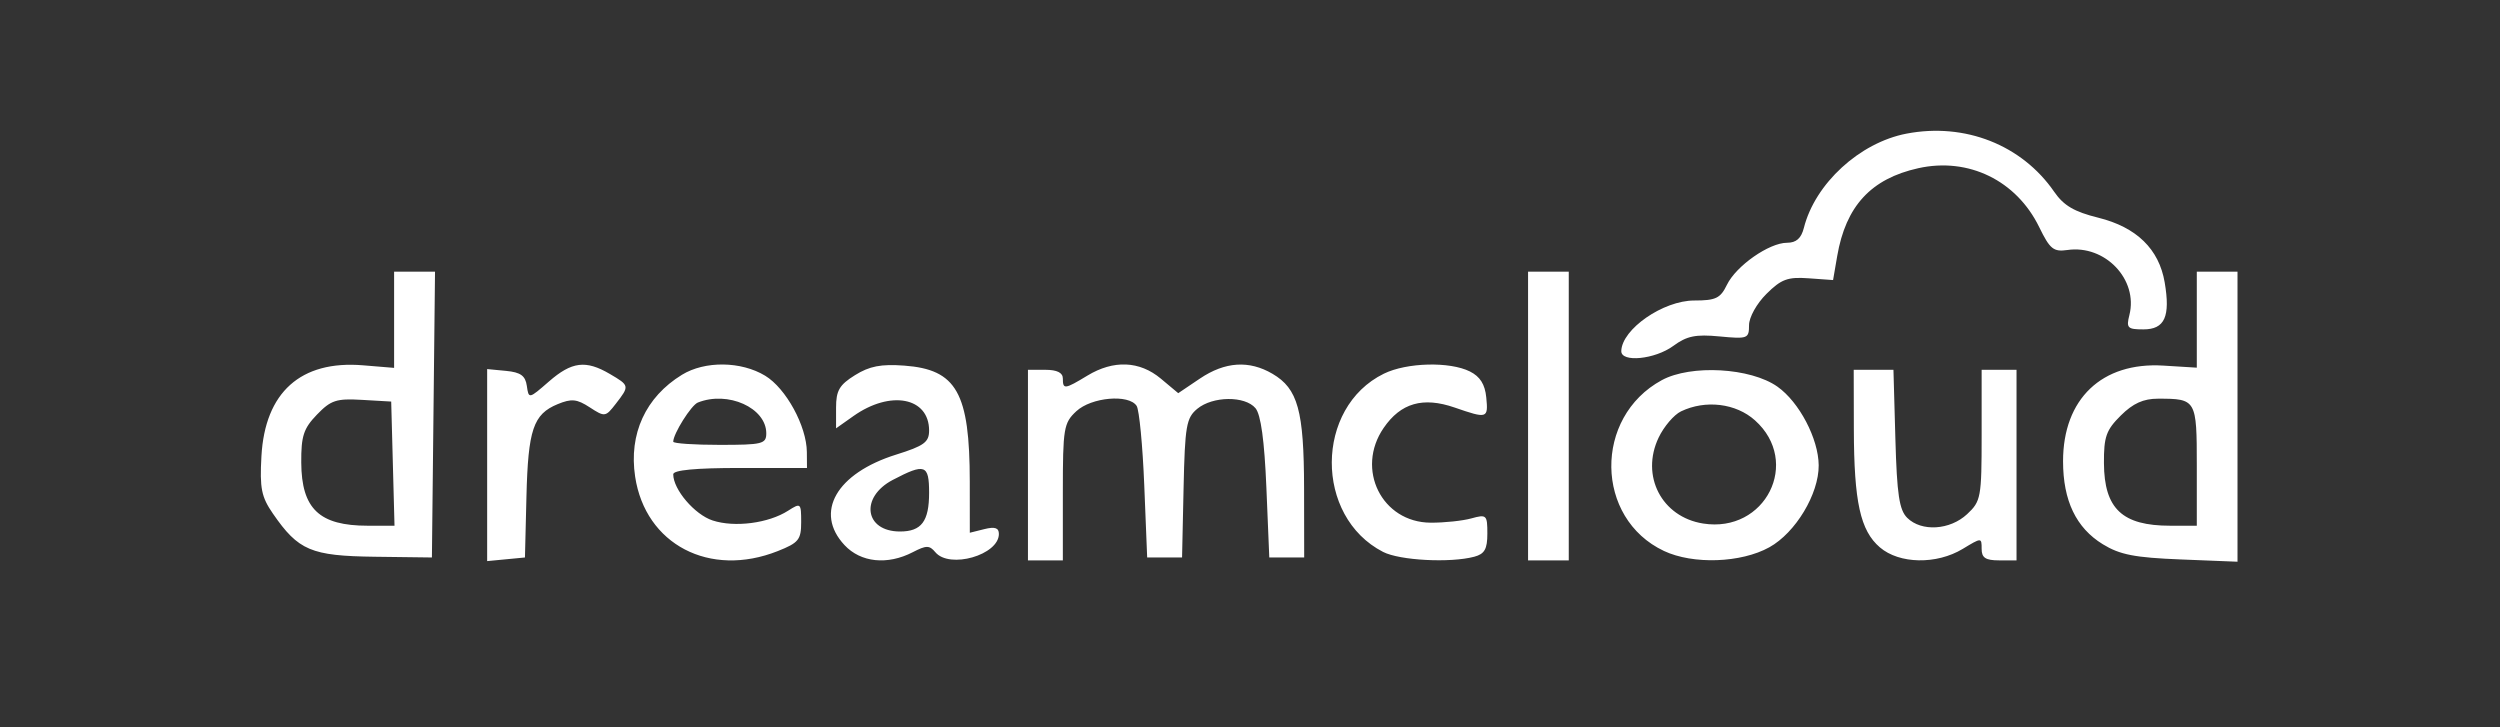 <svg width="275" height="80" viewBox="0 0 275 80" fill="none" xmlns="http://www.w3.org/2000/svg">
<rect x="0" y="0" width="275" height="80" fill="#333333" stroke="none"/>
<g clip-path="url(#clip0_2787_3028)">
<path fill-rule="evenodd" clip-rule="evenodd" d="M209.72 14.699C204.566 15.686 199.659 20.189 198.427 25.064C198.135 26.218 197.587 26.704 196.577 26.704C194.605 26.704 190.971 29.246 189.96 31.333C189.244 32.812 188.736 33.056 186.368 33.056C182.952 33.056 178.403 36.206 178.342 38.614C178.308 39.903 182.037 39.536 184.058 38.053C185.553 36.955 186.521 36.756 189.149 37.007C192.244 37.302 192.394 37.245 192.394 35.772C192.394 34.905 193.234 33.395 194.313 32.324C195.938 30.71 196.646 30.448 198.935 30.612L201.638 30.806L202.092 28.168C203.038 22.666 205.812 19.66 211.013 18.502C216.529 17.275 221.81 19.85 224.315 24.988C225.493 27.406 225.883 27.722 227.419 27.5C231.555 26.901 235.22 30.747 234.234 34.649C233.873 36.077 234.025 36.232 235.778 36.232C238.122 36.232 238.755 34.828 238.115 31.059C237.491 27.398 235.021 24.992 230.813 23.948C228.161 23.291 227.009 22.614 225.965 21.102C222.402 15.938 216.141 13.47 209.72 14.699ZM43.352 35.173V40.466L39.922 40.183C33.084 39.62 29.145 43.152 28.757 50.193C28.563 53.718 28.752 54.659 30.023 56.501C32.827 60.561 34.219 61.151 41.21 61.242L47.51 61.323L47.681 45.602L47.852 29.88H45.602H43.352V35.173ZM168.087 45.76V61.641H170.325H172.564V45.76V29.88H170.325H168.087V45.76ZM241.648 35.161V40.443L237.97 40.216C231.211 39.802 226.936 43.878 226.936 50.736C226.936 55.07 228.369 58.063 231.309 59.867C233.189 61.021 234.807 61.337 239.876 61.539L246.126 61.789V45.834V29.88H243.887H241.648V35.161ZM60.373 41.973C58.174 43.891 58.158 43.894 57.952 42.45C57.792 41.328 57.27 40.951 55.666 40.797L53.587 40.598V51.16V61.721L55.666 61.522L57.745 61.323L57.908 54.653C58.09 47.247 58.658 45.562 61.344 44.456C62.873 43.828 63.454 43.886 64.875 44.81C66.531 45.888 66.606 45.878 67.743 44.409C69.264 42.446 69.257 42.41 67.081 41.134C64.434 39.581 62.897 39.773 60.373 41.973ZM75.015 41.226C71.015 43.679 69.154 47.727 69.865 52.431C70.992 59.894 78.076 63.591 85.557 60.618C87.856 59.705 88.129 59.367 88.129 57.428C88.129 55.33 88.082 55.289 86.689 56.18C84.529 57.561 80.803 58.043 78.39 57.252C76.409 56.603 74.056 53.845 74.056 52.173C74.056 51.709 76.506 51.477 81.412 51.477H88.768L88.754 49.73C88.731 46.873 86.463 42.719 84.168 41.329C81.516 39.724 77.537 39.679 75.015 41.226ZM94.046 41.27C92.33 42.339 91.967 42.964 91.967 44.841V47.117L93.879 45.765C97.951 42.886 102.201 43.702 102.201 47.361C102.201 48.64 101.647 49.045 98.585 50.004C91.996 52.066 89.54 56.364 92.895 59.96C94.686 61.879 97.621 62.183 100.409 60.739C101.895 59.969 102.24 59.969 102.886 60.742C104.448 62.611 109.877 61.051 109.877 58.734C109.877 58.06 109.438 57.914 108.278 58.203L106.679 58.602L106.675 52.975C106.669 43.195 105.227 40.641 99.473 40.218C96.903 40.03 95.641 40.275 94.046 41.27ZM119.617 41.316C117.106 42.836 116.913 42.859 116.913 41.632C116.913 40.996 116.274 40.679 114.994 40.679H113.075V51.16V61.641H114.994H116.913V54.129C116.913 47.098 117.008 46.528 118.394 45.236C120.048 43.693 124.171 43.328 125.031 44.649C125.316 45.086 125.693 49.016 125.869 53.383L126.189 61.323H128.108H130.027L130.193 53.7C130.343 46.845 130.494 45.966 131.703 44.966C133.401 43.562 136.95 43.526 138.104 44.902C138.695 45.607 139.086 48.458 139.302 53.636L139.622 61.323H141.541H143.46L143.448 53.7C143.435 45.164 142.771 42.757 139.975 41.118C137.399 39.606 134.752 39.781 131.985 41.646L129.606 43.249L127.689 41.646C125.349 39.691 122.493 39.575 119.617 41.316ZM152.229 41.103C144.628 44.823 144.573 56.825 152.139 60.711C153.97 61.651 159.524 61.944 162.17 61.24C163.304 60.938 163.609 60.4 163.609 58.696C163.609 56.643 163.521 56.56 161.85 57.023C160.883 57.292 158.866 57.504 157.37 57.495C151.994 57.462 149.09 51.609 152.2 47.075C154.084 44.326 156.529 43.624 160.016 44.831C163.613 46.075 163.718 46.041 163.489 43.711C163.349 42.277 162.808 41.42 161.69 40.862C159.468 39.751 154.744 39.872 152.229 41.103ZM182.799 41.817C175.283 45.892 175.425 57.019 183.038 60.607C186.236 62.114 191.519 61.928 194.633 60.198C197.513 58.598 200.079 54.333 200.056 51.184C200.035 48.266 197.918 44.229 195.521 42.534C192.568 40.446 186.01 40.077 182.799 41.817ZM203.923 47.19C203.942 55.226 204.633 58.364 206.788 60.211C208.929 62.045 213.024 62.119 215.902 60.377C217.975 59.122 217.98 59.122 217.98 60.38C217.98 61.357 218.412 61.641 219.899 61.641H221.818V51.16V40.679H219.899H217.98V47.873C217.98 54.719 217.903 55.139 216.386 56.554C214.494 58.32 211.36 58.513 209.794 56.962C208.918 56.093 208.664 54.398 208.492 48.28L208.279 40.679H206.093H203.908L203.923 47.19ZM34.864 45.608C33.391 47.134 33.121 47.96 33.138 50.877C33.168 55.971 35.123 57.829 40.453 57.829H43.396L43.214 51.001L43.032 44.172L39.821 43.986C37 43.821 36.398 44.018 34.864 45.608ZM76.761 44.28C76.031 44.572 74.056 47.716 74.056 48.587C74.056 48.779 76.359 48.936 79.173 48.936C83.864 48.936 84.291 48.83 84.291 47.666C84.291 44.861 80.064 42.96 76.761 44.28ZM233.283 45.712C231.677 47.306 231.416 48.045 231.434 50.952C231.464 55.961 233.445 57.829 238.727 57.829H241.648V51.228C241.648 43.944 241.596 43.855 237.388 43.855C235.771 43.855 234.637 44.367 233.283 45.712ZM184.912 45.25C184.138 45.621 183.032 46.916 182.453 48.128C180.441 52.338 182.782 56.866 187.345 57.588C194.2 58.674 198.151 50.807 193.046 46.237C190.948 44.358 187.613 43.955 184.912 45.25ZM98.203 52.791C94.571 54.695 95.102 58.465 99.003 58.465C101.361 58.465 102.201 57.346 102.201 54.209C102.201 51.092 101.749 50.932 98.203 52.791ZM228.976 67.834C229.095 68.445 229.616 68.945 230.134 68.945C230.652 68.945 231.173 68.445 231.292 67.834C231.443 67.054 231.097 66.722 230.134 66.722C229.171 66.722 228.825 67.054 228.976 67.834ZM159.771 68.945C159.771 69.475 160.34 69.898 161.05 69.898C162.175 69.898 162.33 70.322 162.33 73.392C162.33 76.462 162.484 76.885 163.609 76.885C164.733 76.885 164.888 76.462 164.888 73.392C164.888 70.322 165.043 69.898 166.168 69.898C166.878 69.898 167.447 69.475 167.447 68.945C167.447 68.204 166.594 67.993 163.609 67.993C160.624 67.993 159.771 68.204 159.771 68.945ZM223.897 69.578C222.953 70.643 222.85 71.804 223.699 71.804C224.029 71.804 224.389 72.876 224.499 74.186C224.671 76.254 224.928 76.595 226.456 76.769C227.712 76.912 228.215 76.685 228.215 75.975C228.215 75.428 227.783 74.98 227.256 74.98C226.67 74.98 226.296 74.387 226.296 73.46C226.296 72.624 226.728 71.775 227.256 71.574C227.783 71.373 228.215 70.914 228.215 70.553C228.215 70.193 227.783 69.898 227.256 69.898C226.728 69.898 226.296 69.612 226.296 69.263C226.296 68.338 224.826 68.531 223.897 69.578ZM232.853 69.578C231.908 70.643 231.805 71.804 232.654 71.804C232.984 71.804 233.345 72.876 233.454 74.186C233.626 76.254 233.884 76.595 235.411 76.769C236.668 76.912 237.17 76.685 237.17 75.975C237.17 75.428 236.739 74.98 236.211 74.98C234.889 74.98 234.967 72.048 236.302 71.539C237.53 71.072 237.365 70.936 238.688 73.519C240.083 76.244 240.007 77.521 238.45 77.521C237.746 77.521 237.17 77.776 237.17 78.088C237.17 78.9 238.915 79.453 240.078 79.01C241.042 78.642 243.591 74.201 244.487 71.328C245.194 69.058 243.327 69.562 242.13 71.963L241.101 74.027L240.275 71.963C239.577 70.22 239.121 69.898 237.35 69.898C236.196 69.898 235.251 69.612 235.251 69.263C235.251 68.338 233.781 68.531 232.853 69.578ZM149.341 70.304C148.561 71.079 149.621 71.805 151.653 71.888L153.694 71.971L151.455 72.364C149.482 72.71 149.217 72.983 149.217 74.662C149.217 76.496 149.331 76.572 152.255 76.682L155.293 76.795V74.109C155.293 72.632 154.948 71.08 154.526 70.66C153.72 69.86 150.042 69.607 149.341 70.304ZM167.866 71.06C165.039 74.162 168.605 78.111 172.791 76.515C174.492 75.867 173.286 74.553 171.261 74.848C170.128 75.013 169.366 74.84 169.366 74.416C169.366 74.015 170.471 73.71 171.925 73.71C174.765 73.71 175.269 72.707 173.313 70.95C171.769 69.561 169.184 69.614 167.866 71.06ZM175.123 73.403C175.123 76.462 175.278 76.885 176.402 76.885C177.472 76.885 177.682 76.462 177.682 74.298C177.682 72.177 177.883 71.749 178.801 71.921C179.583 72.069 179.98 72.847 180.119 74.509C180.387 77.724 182.013 77.72 182.281 74.504C182.438 72.611 182.742 72.121 183.758 72.121C184.775 72.121 185.079 72.611 185.236 74.504C185.366 76.062 185.753 76.885 186.355 76.885C187.535 76.885 187.639 71.603 186.477 70.708C186.037 70.37 183.302 70.054 180.4 70.006L175.123 69.921V73.403ZM188.556 72.679C188.556 76.05 189.373 76.821 192.893 76.772L195.592 76.736V73.317C195.592 70.765 195.359 69.898 194.671 69.898C194.069 69.898 193.681 70.722 193.552 72.28C193.394 74.173 193.09 74.662 192.074 74.662C191.058 74.662 190.754 74.173 190.596 72.28C190.299 68.711 188.556 69.052 188.556 72.679ZM197.671 70.304C196.1 70.963 196.828 73.052 198.95 73.974L201.029 74.876L198.897 74.928C197.494 74.962 196.855 75.251 197.028 75.774C197.397 76.891 200.801 77.108 202.183 76.103C203.76 74.957 203.012 73.383 200.512 72.585L198.471 71.933L200.603 71.869C202.002 71.826 202.645 71.531 202.472 71.01C202.199 70.183 199.06 69.722 197.671 70.304ZM207.35 71.512C205.441 74.406 208.188 77.505 212.013 76.774C213.941 76.405 213.452 74.631 211.485 74.859C210.551 74.967 209.598 74.752 209.368 74.382C209.1 73.951 209.882 73.71 211.546 73.71C214.372 73.71 214.947 72.693 213.138 70.896C211.547 69.318 208.59 69.632 207.35 71.512ZM215.422 73.467C215.422 76.019 215.655 76.885 216.343 76.885C216.945 76.885 217.332 76.062 217.462 74.504C217.62 72.611 217.923 72.121 218.94 72.121C219.956 72.121 220.26 72.611 220.418 74.504C220.715 78.073 222.458 77.732 222.458 74.105C222.458 70.734 221.641 69.963 218.121 70.011L215.422 70.048V73.467ZM228.855 73.392C228.855 76.462 229.01 76.885 230.134 76.885C231.259 76.885 231.413 76.462 231.413 73.392C231.413 70.322 231.259 69.898 230.134 69.898C229.01 69.898 228.855 70.322 228.855 73.392ZM169.846 72.224C170.286 72.401 171.005 72.401 171.445 72.224C171.885 72.048 171.525 71.904 170.645 71.904C169.766 71.904 169.406 72.048 169.846 72.224ZM209.505 72.224C209.945 72.401 210.665 72.401 211.104 72.224C211.544 72.048 211.184 71.904 210.304 71.904C209.425 71.904 209.065 72.048 209.505 72.224ZM151.163 74.301C150.69 75.061 151.893 75.814 152.745 75.291C153.461 74.852 152.991 73.71 152.095 73.71C151.785 73.71 151.365 73.976 151.163 74.301Z" fill="white"/>
</g>
<defs>
<clipPath id="clip0_2787_3028">
<rect width="219" height="52.02" fill="white" transform="translate(28 14)"/>
</clipPath>
</defs>
</svg>
